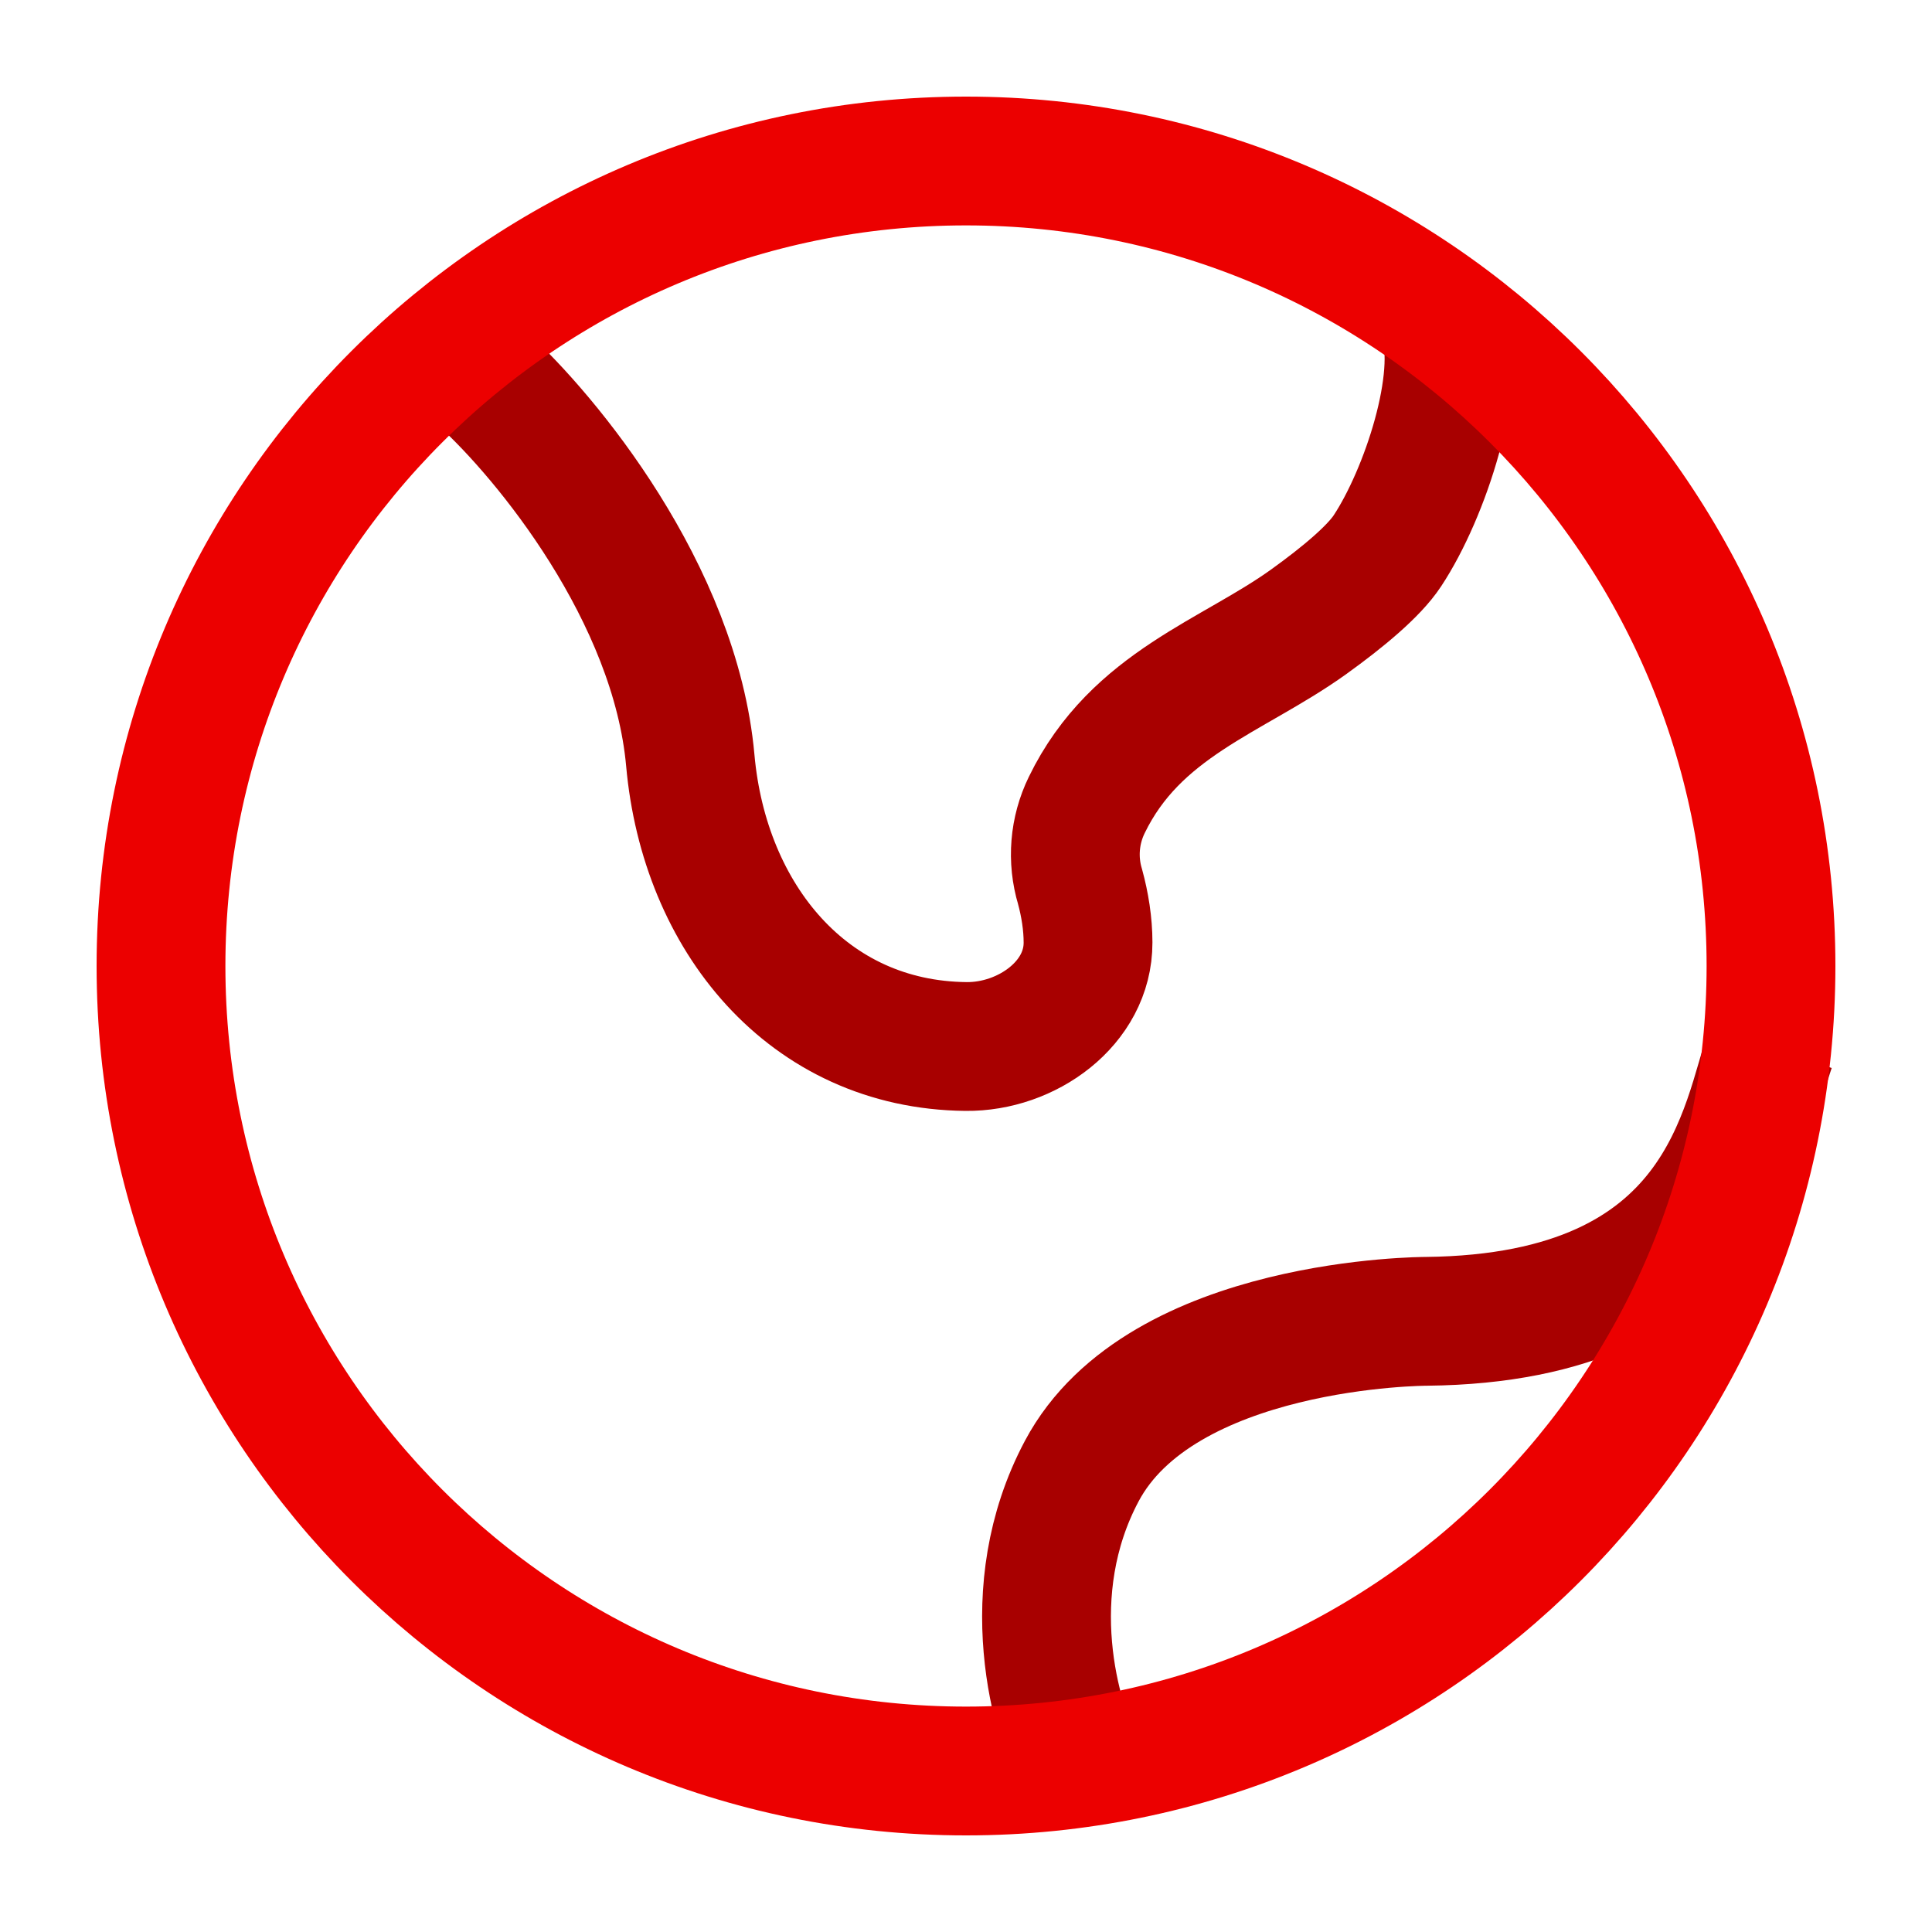 <svg width="60" height="60" viewBox="0 0 60 60" fill="none" xmlns="http://www.w3.org/2000/svg">
<path d="M15 11.775C16.95 13.553 20.97 18.407 21.438 23.617C21.875 28.49 25.088 32.45 30 32.5C31.888 32.52 33.795 31.157 33.79 29.27C33.79 28.688 33.693 28.09 33.543 27.54C33.29 26.697 33.364 25.791 33.75 25C35.275 21.858 38.275 21.012 40.65 19.305C41.703 18.547 42.665 17.747 43.088 17.105C44.26 15.33 45.43 11.777 44.845 10M55 32.5C54.175 34.828 53.595 40.938 44.295 41.035C44.295 41.035 36.063 41.035 33.593 45.69C31.615 49.415 32.768 53.447 33.593 55" stroke="#A80000" stroke-width="4"/>
<path d="M30 55C43.807 55 55 43.807 55 30C55 16.193 43.807 5 30 5C16.193 5 5 16.193 5 30C5 43.807 16.193 55 30 55Z" stroke="#EC0000" stroke-width="4"/>
</svg>
